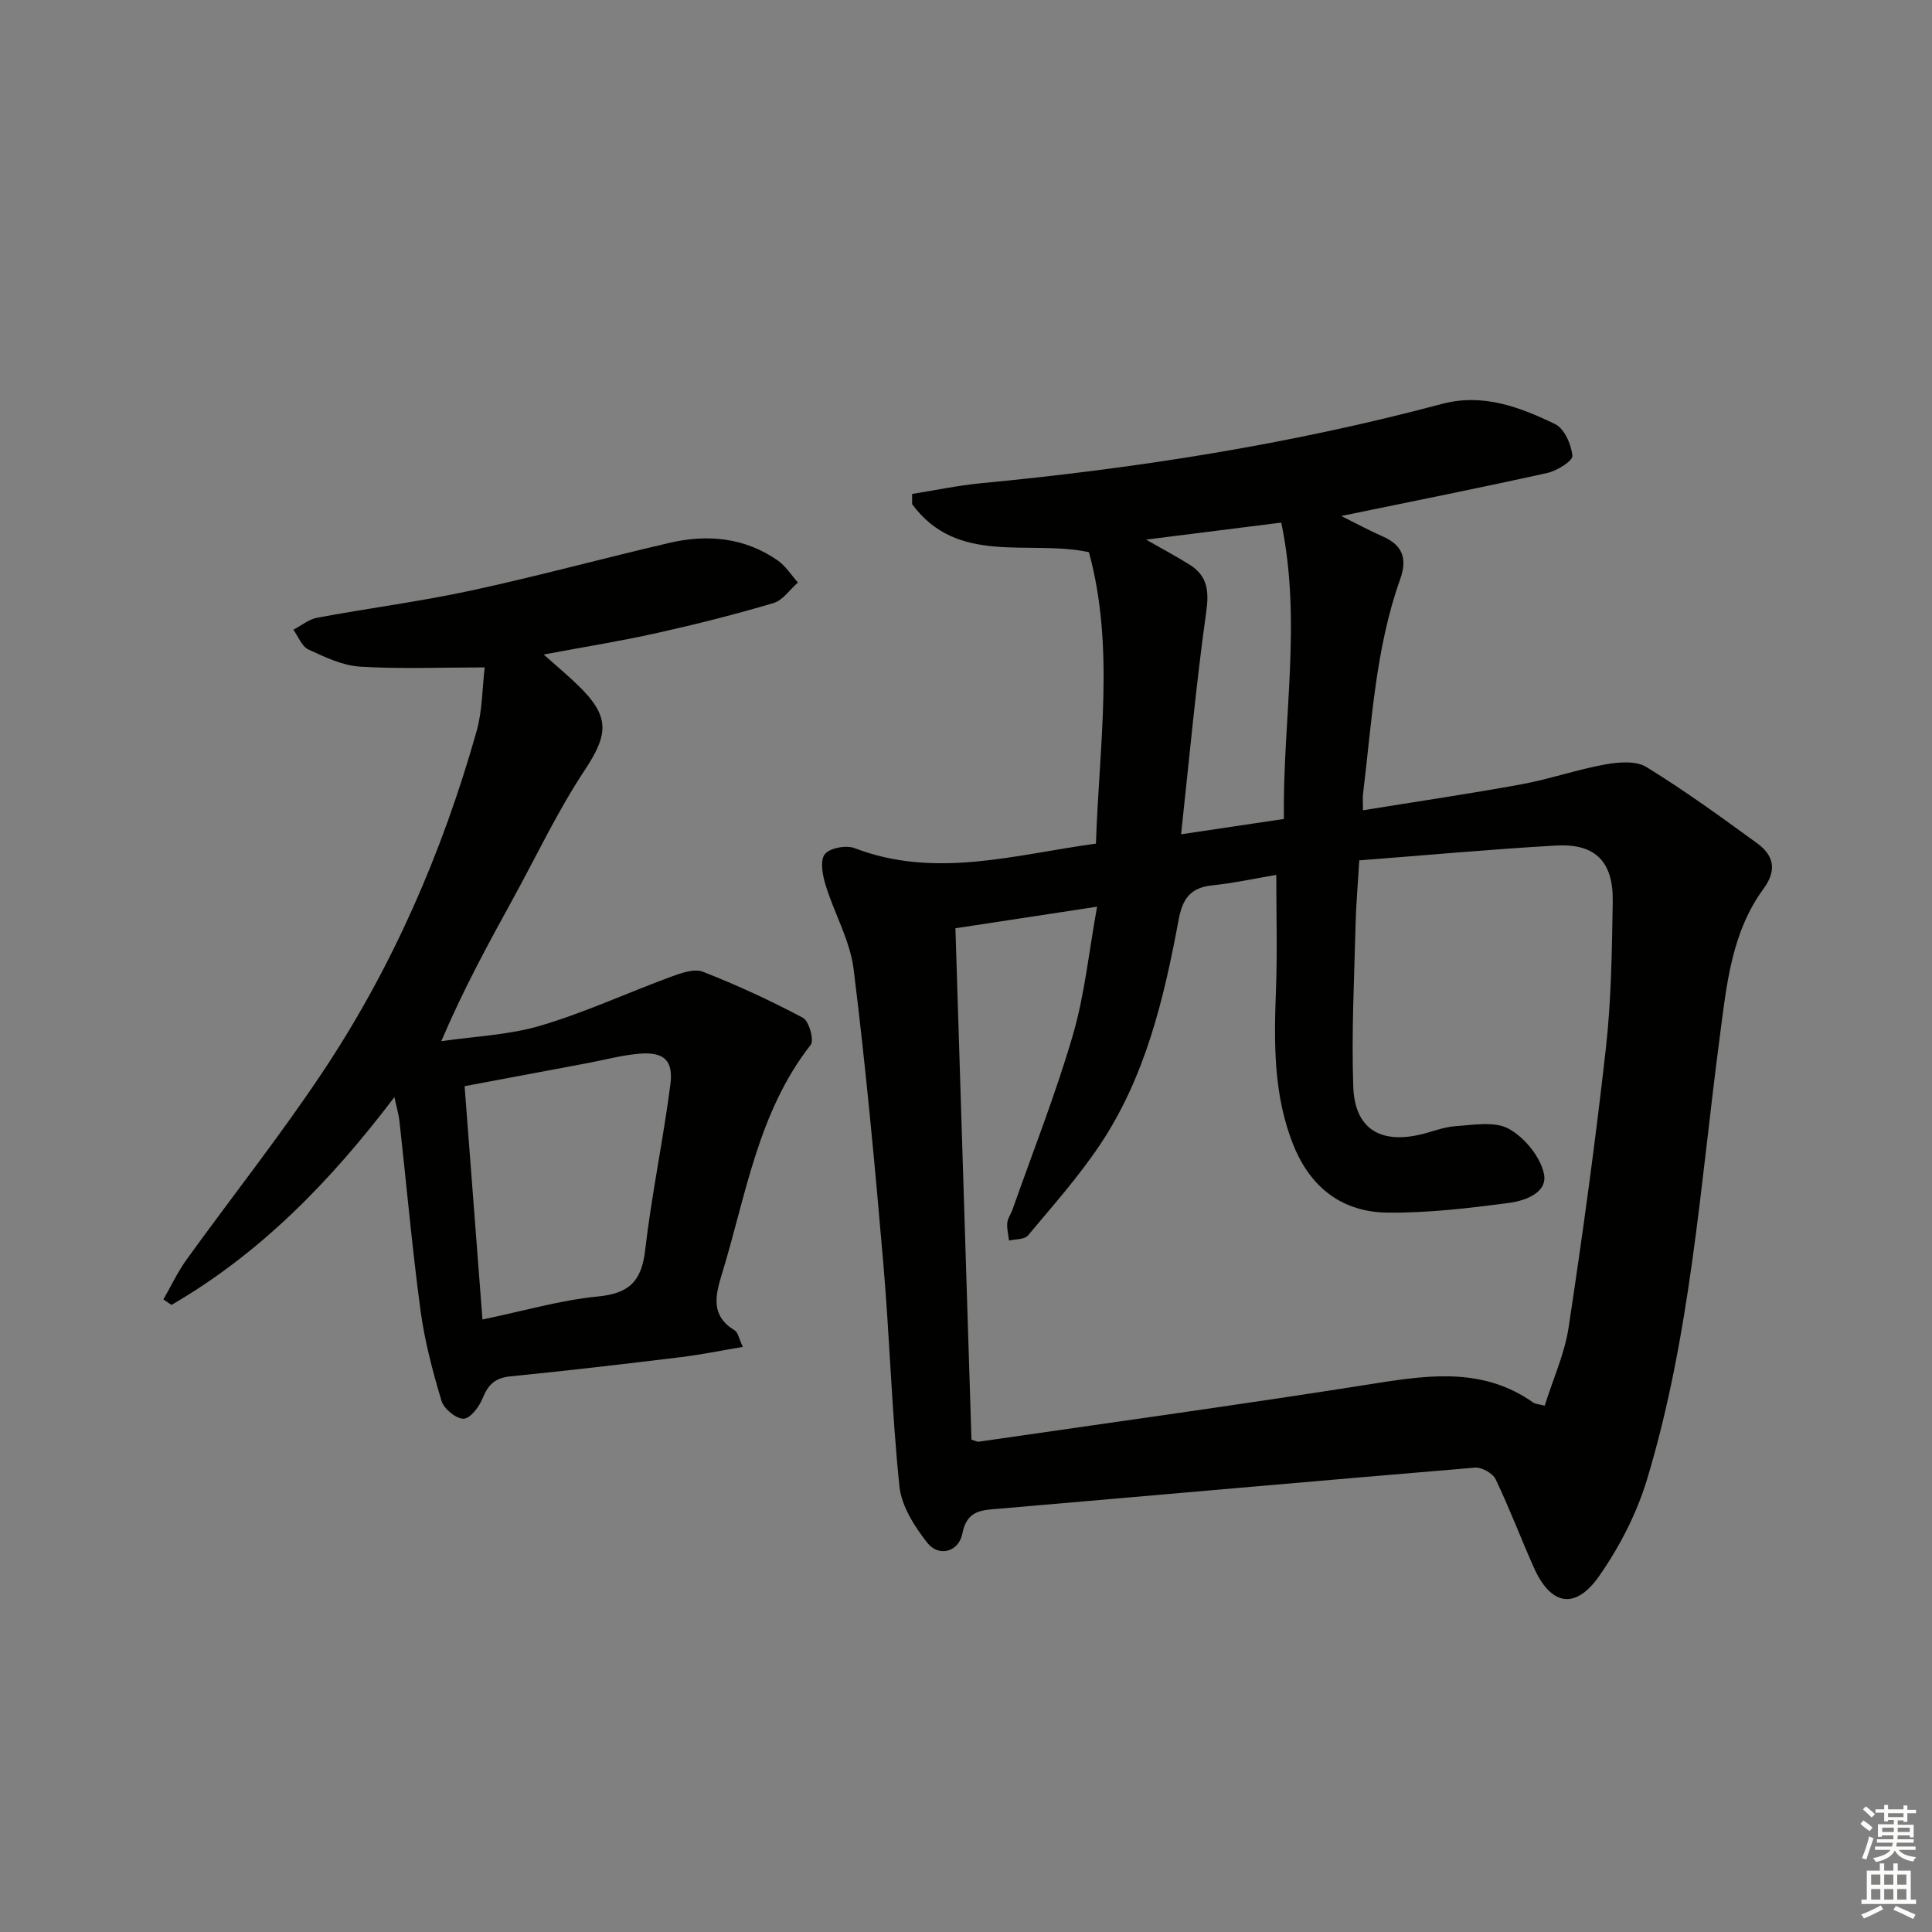 <svg enable-background="new 0 0 400 400" viewBox="0 0 400 400" xmlns="http://www.w3.org/2000/svg"><rect x="0" y="0" width="400" height="400" fill="#808080" stroke="none"/><path d="m226.9 174.66c.68-20.61 3.92-40.66-1.45-60.34-12.44-2.65-27.17 2.86-36.6-9.93 0-.71-.01-1.41-.01-2.12 4.72-.75 9.41-1.75 14.15-2.21 32.26-3.07 64.19-8.07 95.54-16.43 8.52-2.27 16.13.65 23.45 4.18 1.9.92 3.35 4.21 3.57 6.56.1 1.05-3.18 3.11-5.19 3.55-13.88 3.08-27.84 5.86-42.67 8.91 3.24 1.61 5.88 3.05 8.62 4.25 4.15 1.81 5.07 4.67 3.59 8.81-5.13 14.38-5.87 29.55-7.7 44.51-.1.78-.01 1.58-.01 3.36 11.28-1.83 22.05-3.41 32.76-5.37 5.85-1.07 11.53-3.06 17.38-4.12 2.77-.5 6.38-.8 8.55.54 7.9 4.86 15.44 10.33 22.94 15.8 3.39 2.47 4.14 5.52 1.31 9.38-6.66 9.09-7.66 19.93-9.07 30.69-4.05 30.73-6.04 61.84-15.09 91.71-2.12 7-5.65 13.85-9.84 19.86-4.99 7.15-10.06 6.16-13.58-1.74-2.7-6.06-5.04-12.29-7.91-18.27-.59-1.23-2.88-2.5-4.27-2.38-32.77 2.73-65.53 5.67-98.3 8.48-3.67.32-6.87.2-7.83 5.19-.73 3.8-4.89 4.89-7.24 1.91-2.65-3.38-5.35-7.6-5.78-11.68-1.59-15.36-2.02-30.83-3.34-46.22-1.75-20.33-3.63-40.66-6.15-60.9-.74-5.94-4.01-11.54-5.8-17.4-.63-2.04-1.19-5.07-.16-6.39 1-1.29 4.42-1.92 6.17-1.25 16.69 6.39 33.04 1.38 49.96-.94zm54.52 3.47c-.29 4.97-.67 9.25-.77 13.53-.27 11.11-.86 22.24-.47 33.33.29 8.47 5.3 11.74 13.44 10.01 2.59-.55 5.12-1.66 7.73-1.84 3.71-.25 8.11-1.06 11.02.54 3.24 1.78 6.47 5.7 7.27 9.24.9 3.97-3.86 5.66-7.16 6.1-8.35 1.1-16.8 2.11-25.19 2.02-9.28-.09-15.88-5.07-19.45-13.85-4.25-10.47-4.07-21.37-3.66-32.38.29-7.84.06-15.71.06-23.69-4.48.75-8.87 1.71-13.3 2.17-4.49.47-6.12 2.8-6.92 7.13-3.04 16.36-6.9 32.58-16.33 46.65-4.43 6.6-9.76 12.61-14.88 18.72-.71.84-2.57.72-3.9 1.04-.14-1.22-.47-2.45-.37-3.64.08-.94.75-1.82 1.08-2.76 4.24-12.04 8.95-23.93 12.51-36.17 2.46-8.44 3.33-17.35 5.01-26.56-10.43 1.59-19.59 2.99-29.33 4.47 1.11 35.39 2.22 70.72 3.32 105.88.87.25 1.2.46 1.49.42 27.57-4 55.18-7.8 82.7-12.16 11.26-1.78 22.11-3.02 32.11 4.05.49.34 1.22.34 2.38.65 1.73-5.5 4.13-10.75 4.96-16.23 2.9-19.17 5.54-38.4 7.7-57.67 1.13-10.06 1.26-20.25 1.43-30.39.15-8.35-3.57-12.13-11.71-11.68-13.42.76-26.82 2-40.77 3.07zm-44.14-66.41c3.72 2.13 6.44 3.56 9.03 5.2 3.71 2.34 4.04 5.45 3.42 9.83-2.11 15-3.47 30.1-5.2 45.98 8.08-1.2 14.54-2.16 21.28-3.17-.25-20.66 3.76-40.83-.54-61.36-8.98 1.13-17.91 2.25-27.99 3.52z" fill="#010100"/><path d="m112.56 135.51c2.75 2.45 4.88 4.23 6.88 6.15 6.92 6.62 6.63 10.23 1.55 17.9-5.57 8.42-9.91 17.65-14.78 26.52-5.1 9.29-10.2 18.59-14.85 29.49 6.87-1.01 13.97-1.27 20.56-3.22 9.18-2.72 17.95-6.79 26.96-10.11 2.1-.77 4.84-1.76 6.65-1.05 7.08 2.77 14.01 5.97 20.72 9.54 1.25.67 2.35 4.64 1.6 5.59-10.98 14.02-13.4 31.25-18.41 47.52-1.4 4.56-2.27 8.6 2.68 11.61.67.41.84 1.63 1.68 3.41-4.69.79-8.81 1.64-12.98 2.14-11.7 1.42-23.41 2.8-35.15 3.96-3.13.31-4.59 1.68-5.72 4.48-.71 1.78-2.55 4.24-3.96 4.29-1.54.05-4.09-2.05-4.58-3.69-1.84-6.14-3.5-12.41-4.35-18.75-1.74-13-2.91-26.08-4.35-39.12-.14-1.31-.53-2.59-1.05-5.03-13.25 17.48-27.81 32.39-46.16 43.03-.56-.38-1.12-.76-1.67-1.14 1.6-2.78 2.98-5.73 4.85-8.32 9.33-12.93 19.25-25.45 28.09-38.71 14.47-21.71 24.79-45.47 31.89-70.56 1.23-4.35 1.19-9.07 1.69-13.26-9.15 0-17.51.35-25.82-.16-3.64-.23-7.29-1.98-10.69-3.56-1.37-.64-2.09-2.68-3.1-4.09 1.65-.85 3.21-2.16 4.95-2.48 10.59-1.97 21.3-3.35 31.83-5.62 13.77-2.97 27.38-6.69 41.1-9.88 7.89-1.83 15.58-1.11 22.42 3.66 1.64 1.15 2.79 3.02 4.16 4.55-1.67 1.46-3.11 3.67-5.04 4.25-7.92 2.35-15.95 4.38-24.02 6.18-7.37 1.66-14.86 2.85-23.58 4.48zm-12.67 137.68c8.69-1.81 16.24-4.03 23.93-4.77 6.49-.63 9.01-3.19 9.75-9.57 1.33-11.5 3.75-22.88 5.23-34.37.64-5-1.4-6.74-6.44-6.32-3.61.3-7.17 1.28-10.75 1.95-8.4 1.58-16.81 3.15-25.42 4.77 1.23 16.17 2.45 31.97 3.7 48.31z" fill="#010100"/><g fill="#fbfcfa"><path d="m385.2 377.6.6-.7c.6.4 1.3.9 1.9 1.5l-.6.7c-.8-.5-1.4-1-1.9-1.5zm.3 7.1c.6-1.4 1.1-2.9 1.5-4.5.3.1.6.3.9.4-.5 1.4-1 2.9-1.5 4.4zm.2-10.1.6-.6c.7.5 1.3 1.1 1.9 1.6l-.7.7c-.6-.6-1.2-1.2-1.8-1.7zm8.4-.8h.8v.9h1.8v.7h-1.8v1.8h-.8v-.3h-1.2v.9h3.3v2.6h-.8v-.4h-2.5c0 .3 0 .6-.1.8h3.4v.7h-3.5c0 .3-.1.6-.1.8h4v.7h-3.5c.7.9 1.9 1.3 3.6 1.5-.2.2-.4.5-.6.9-1.9-.3-3.2-1.1-3.8-2.3-.5 1.1-1.8 2-3.9 2.4-.2-.3-.4-.5-.6-.8 1.9-.4 3.1-.9 3.6-1.7h-3.2v-.7h3.5c.1-.2.1-.5.2-.8h-3.3v-.7h3.4c0-.2 0-.5 0-.8h-2.4v.3h-.8v-2.6h3.3v-.9h-1.2v.3h-.8v-1.8h-1.8v-.7h1.8v-.9h.8v.9h3.2zm-4.4 5.5h2.4c0-.3 0-.6 0-.9h-2.4zm1.2-3.1h3.2v-.8h-3.2zm4.4 2.2h-2.4v.9h2.5v-.9z"/><path d="m389.2 385.8h.9v1.5h1.9v-1.5h.9v1.5h2.7v6h1.1v.9h-11.3v-.9h1.1v-6h2.7zm.2 8.7.5.8c-1.2.6-2.5 1.3-4 1.9-.2-.3-.3-.6-.6-.8 1.6-.6 3-1.3 4.1-1.9zm-2-4.3h1.9v-2.1h-1.9zm0 3.1h1.9v-2.2h-1.9zm2.7-3.1h1.9v-2.1h-1.9zm0 3.1h1.9v-2.2h-1.9zm2.4 1.3c1.4.6 2.7 1.2 4.1 1.8l-.5.9c-1.5-.7-2.8-1.4-4.1-1.9zm2.2-6.5h-1.9v2.1h1.9zm-1.9 5.2h1.9v-2.2h-1.9z"/></g></svg>